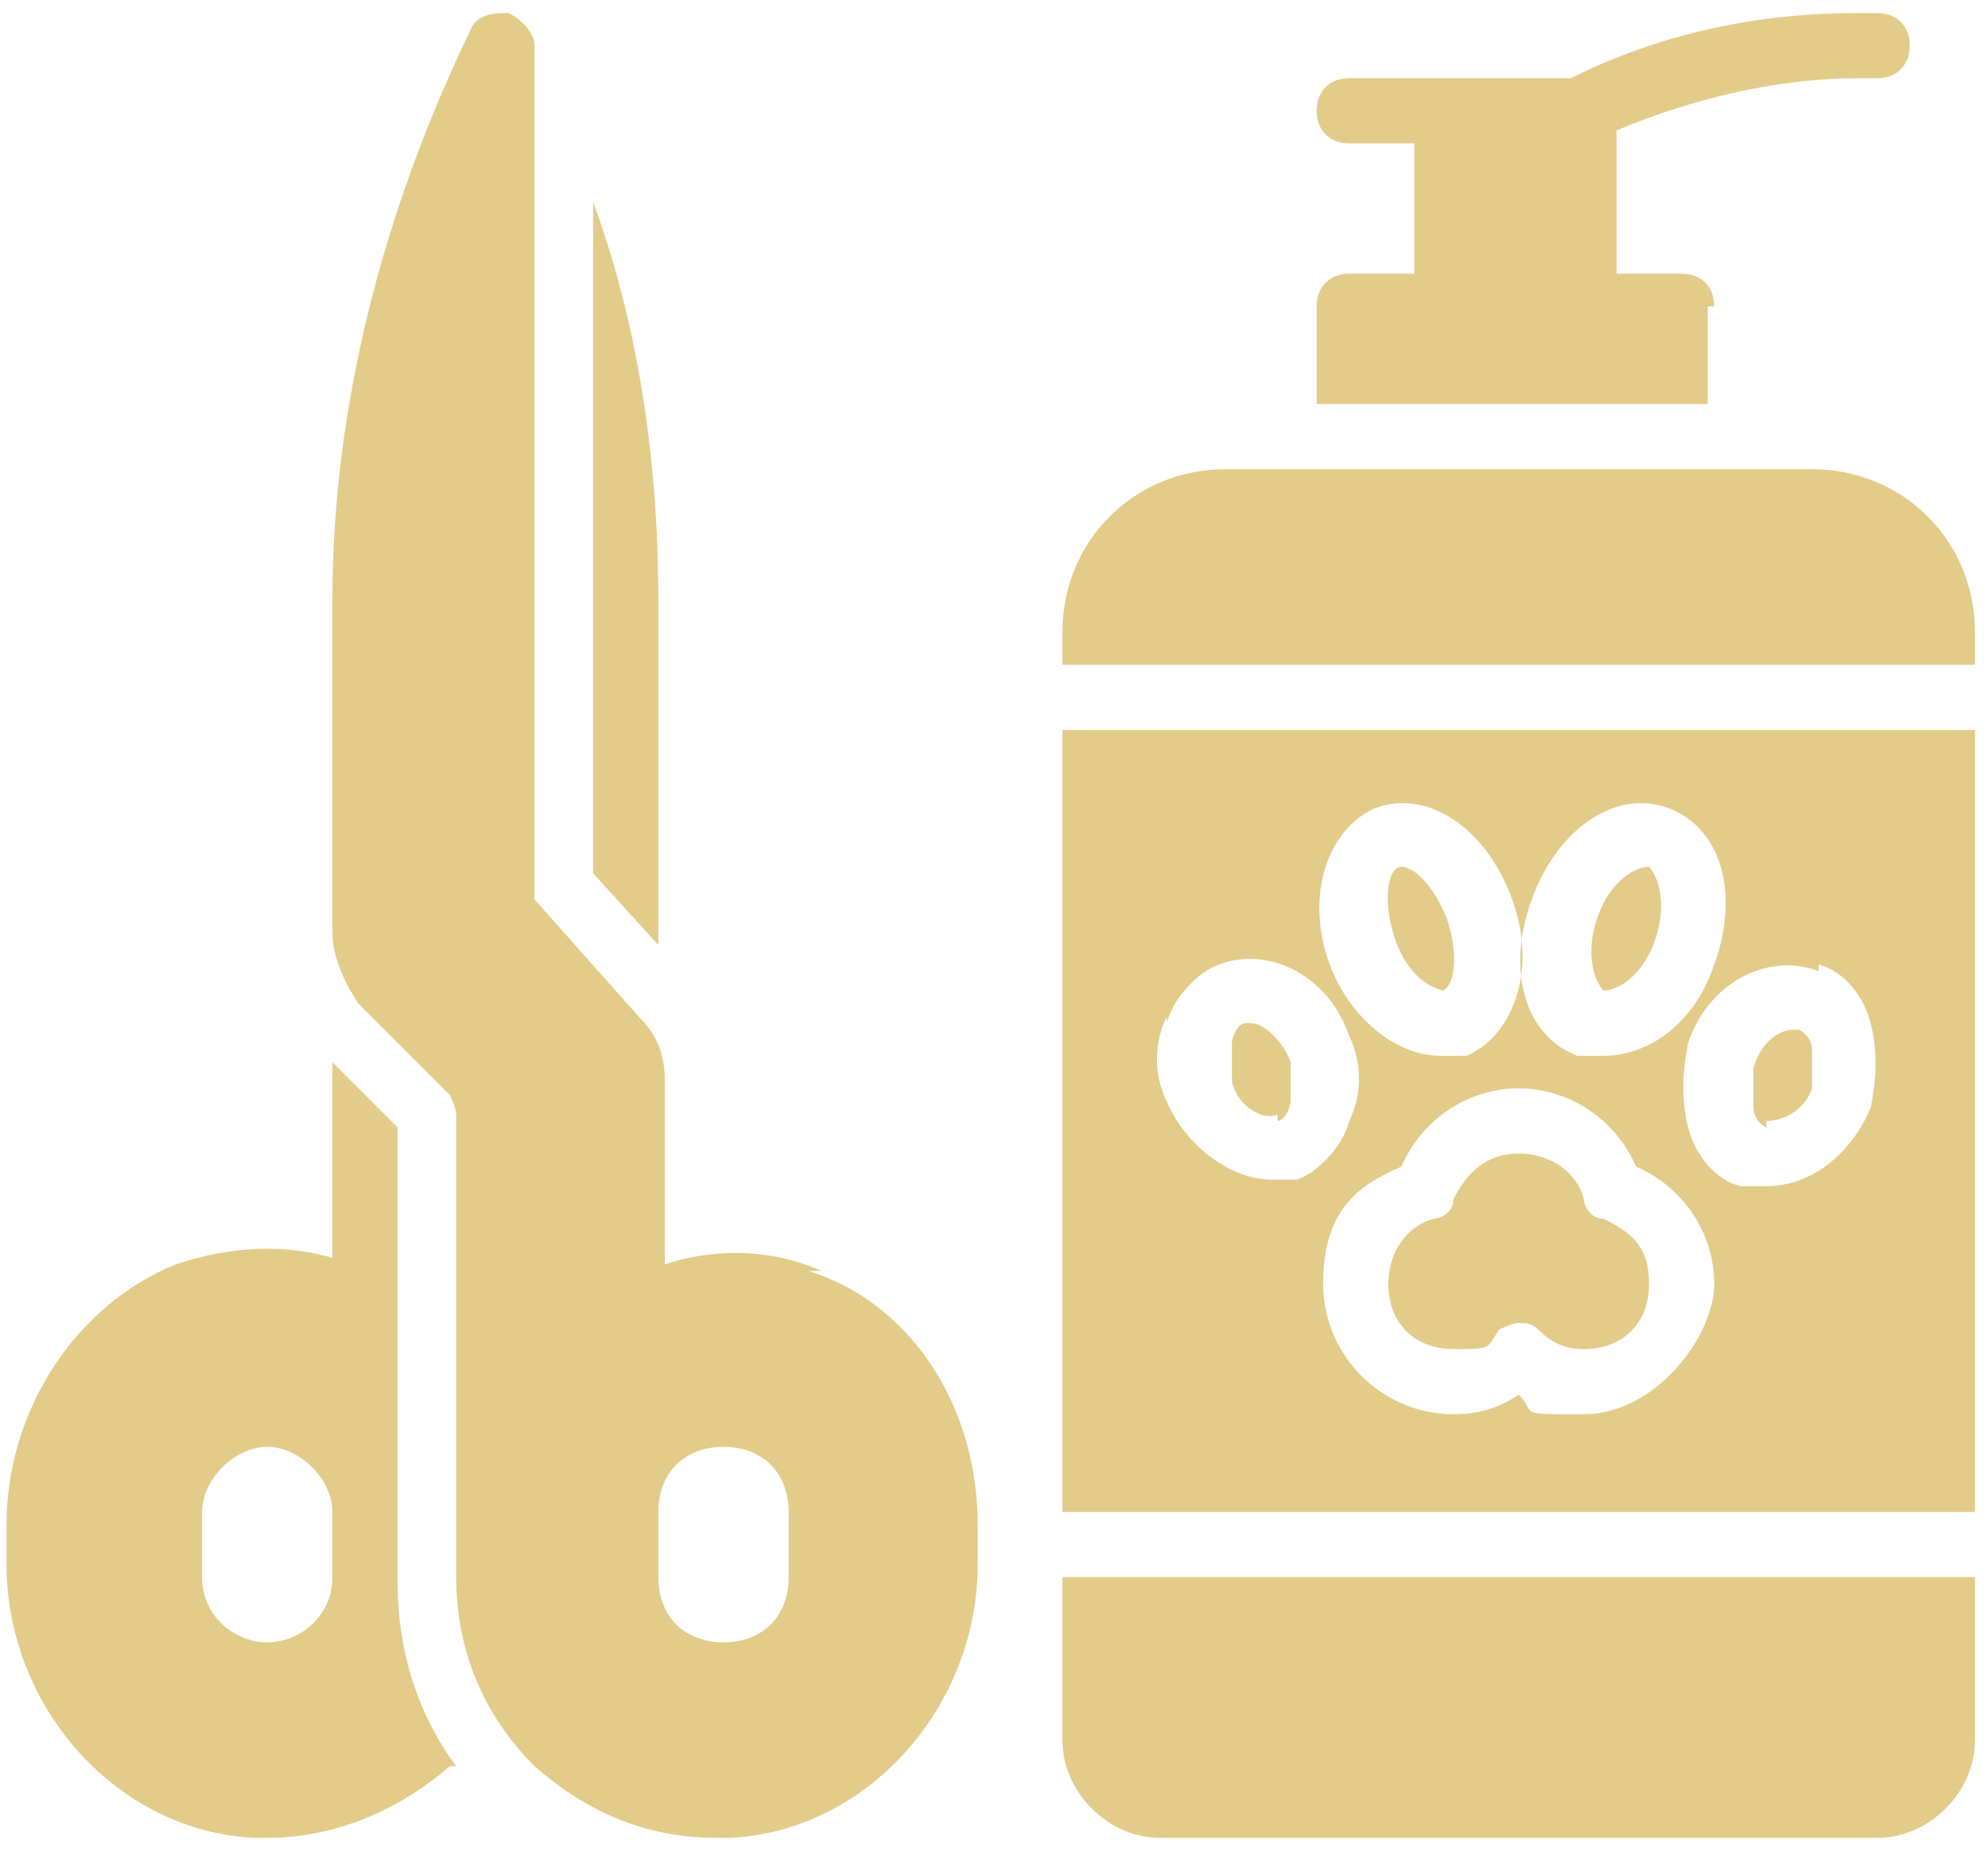 <?xml version="1.0" encoding="UTF-8"?>
<svg id="Layer_1" xmlns="http://www.w3.org/2000/svg" version="1.1" viewBox="0 0 30.5 28.4">
  <!-- Generator: Adobe Illustrator 29.4.0, SVG Export Plug-In . SVG Version: 2.1.0 Build 152)  -->
  <defs>
    <style>
      .st0 {
        fill: #e3cb89;
      }
    </style>
  </defs>
  <g>
    <path class="st0" d="M19.6,17.2c.1,0,.2-.2.2-.3,0-.2,0-.4,0-.6h0c-.1-.3-.4-.6-.6-.6s0,0-.1,0c-.1,0-.2.2-.2.3,0,.2,0,.4,0,.6.1.4.5.6.7.5Z"/>
    <path class="st0" d="M27.1,17.2c.3,0,.6-.2.7-.5,0-.2,0-.4,0-.6,0,0,0-.2-.2-.3,0,0,0,0-.1,0-.2,0-.5.2-.6.6h0c0,.2,0,.4,0,.6,0,0,0,.2.2.3Z"/>
    <path class="st0" d="M21.3,19.7c0,.6.4,1,1,1s.5,0,.7-.3c0,0,.2-.1.3-.1s.2,0,.3.1c.2.2.4.3.7.3.6,0,1-.4,1-1s-.3-.8-.7-1c-.2,0-.3-.2-.3-.3-.1-.4-.5-.7-1-.7s-.8.3-1,.7c0,.2-.2.3-.3.3-.4.1-.7.5-.7,1Z"/>
    <path class="st0" d="M22.1,15.2c.2,0,.3-.5.1-1.1-.2-.5-.5-.8-.7-.8s0,0,0,0c-.2,0-.3.5-.1,1.1.2.6.6.8.8.8Z"/>
    <path class="st0" d="M16.3,26.7c0,.8.7,1.5,1.5,1.5h11c.8,0,1.5-.7,1.5-1.5v-2.5h-14v2.5Z"/>
    <path class="st0" d="M24.6,15.2c.2,0,.6-.2.8-.8.2-.6,0-1-.1-1.1-.2,0-.6.2-.8.8-.2.6,0,1,.1,1.1Z"/>
    <path class="st0" d="M27.8,7.2h-9c-1.4,0-2.5,1.1-2.5,2.5v.5h14v-.5c0-1.4-1.1-2.5-2.5-2.5Z"/>
    <path class="st0" d="M16.3,23.2h14v-12h-14v12ZM27.9,14.8c.4.1.7.5.8.9.1.4.1.8,0,1.3-.3.7-.9,1.2-1.6,1.2s-.3,0-.4,0c-.4-.1-.7-.5-.8-.9-.1-.4-.1-.8,0-1.3.3-.9,1.2-1.4,2-1.1ZM23.5,13.8c.4-1.1,1.3-1.7,2.1-1.4.8.3,1.1,1.3.7,2.4-.3.9-1,1.4-1.7,1.4s-.3,0-.4,0c-.8-.3-1.1-1.3-.7-2.4ZM25.1,17.9c.7.3,1.2,1,1.2,1.8s-.9,2-2,2-.7,0-1-.3c-.3.2-.6.3-1,.3-1.1,0-2-.9-2-2s.5-1.5,1.2-1.8c.3-.7,1-1.2,1.8-1.2s1.5.5,1.8,1.2ZM21.1,12.4c.8-.3,1.7.3,2.1,1.4.4,1.1,0,2.1-.7,2.4-.1,0-.3,0-.4,0-.7,0-1.4-.6-1.7-1.4-.4-1.1,0-2.1.7-2.4ZM17.9,15.7c.1-.4.5-.8.8-.9.8-.3,1.7.2,2,1.1.2.4.2.9,0,1.3-.1.4-.5.8-.8.9-.1,0-.3,0-.4,0-.6,0-1.3-.5-1.6-1.2-.2-.4-.2-.9,0-1.3Z"/>
    <path class="st0" d="M26.3,4.7c0-.3-.2-.5-.5-.5h-1v-2.2c1.2-.5,2.5-.8,3.7-.8h.3c.3,0,.5-.2.5-.5s-.2-.5-.5-.5h-.3c-1.5,0-3,.3-4.4,1h-3.4c-.3,0-.5.2-.5.5s.2.5.5.5h1v2h-1c-.3,0-.5.2-.5.5v1.5h6v-1.5Z"/>
  </g>
  <g>
    <path class="st0" d="M12.6,19.5c-.9-.4-1.8-.3-2.4-.1v-2.8c0-.4-.1-.7-.4-1l-1.6-1.8V.7c0-.2-.2-.4-.4-.5-.2,0-.5,0-.6.3-1.3,2.7-2.1,5.7-2.1,8.7v5.1c0,.4.2.8.4,1.1l1.4,1.4c0,0,.1.2.1.3v7.1c0,1.1.4,2.1,1.2,2.9.8.7,1.7,1.1,2.8,1.1s.1,0,.2,0c2.1-.1,3.8-2,3.8-4.2v-.6c0-1.8-1-3.4-2.6-3.9ZM12.1,24.2c0,.6-.4,1-1,1s-1-.4-1-1v-1c0-.6.4-1,1-1s1,.4,1,1v1Z"/>
    <path class="st0" d="M10.1,14.3v-5.1c0-2.1-.3-4.2-1-6.1v10.3l1,1.1c0,0,0-.1,0-.2Z"/>
    <path class="st0" d="M6.1,17.3l-1-1c0,0,0,.2,0,.2v2.8c-.7-.2-1.5-.2-2.4.1-1.5.6-2.6,2.2-2.6,4v.6c0,2.2,1.7,4.1,3.8,4.2h.2c1,0,2-.4,2.8-1.1,0,0,0,0,.1,0-.6-.8-.9-1.8-.9-2.8v-6.9ZM5.1,24.2c0,.6-.5,1-1,1s-1-.4-1-1v-1c0-.5.5-1,1-1s1,.5,1,1v1Z"/>
  </g>
</svg>